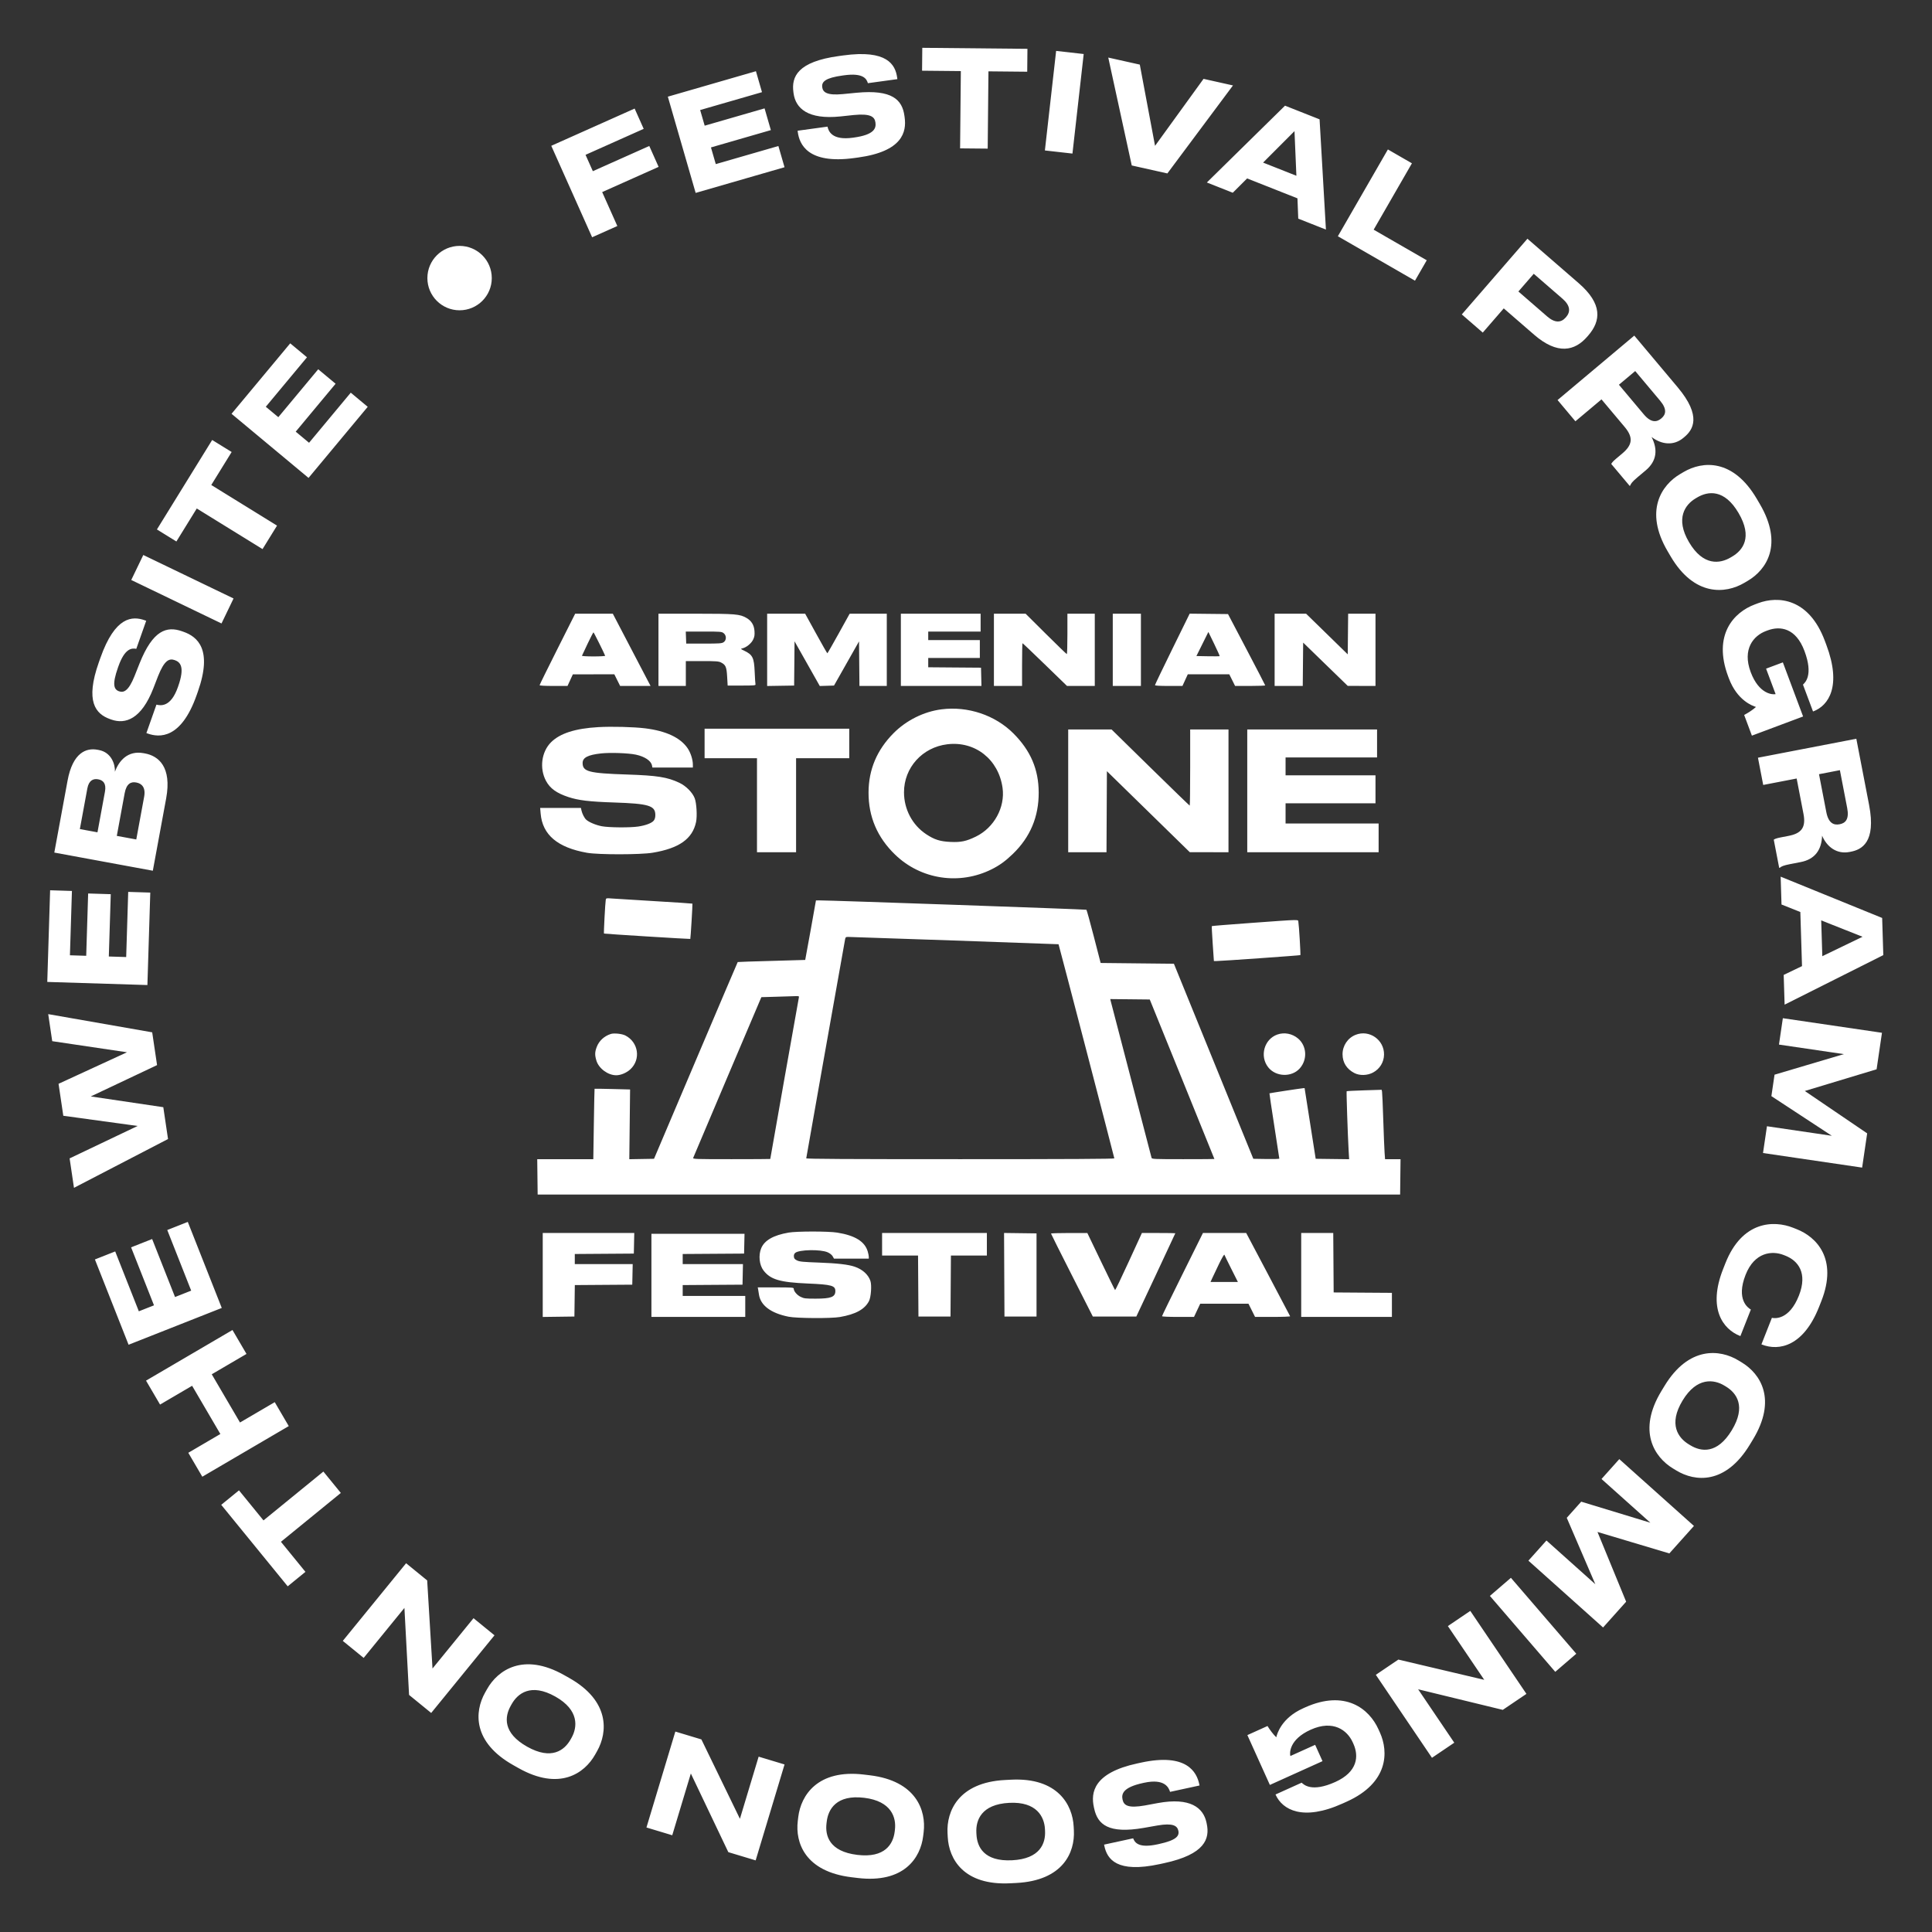<?xml version="1.0" encoding="UTF-8"?> <svg xmlns="http://www.w3.org/2000/svg" width="330" height="330" viewBox="0 0 330 330" fill="none"><rect x="0" y="0" width="330" height="330" fill="#333333" stroke="none"/><path fill-rule="evenodd" clip-rule="evenodd" d="M95.207 110.861C93.536 114.183 92.169 116.96 92.169 117.033C92.169 117.116 93.057 117.165 94.553 117.165H96.936L97.391 116.175L97.846 115.184L101.389 115.179L104.932 115.175L105.428 116.17L105.924 117.165H108.523H111.121L110.026 115.073C109.424 113.921 107.973 111.144 106.802 108.901L104.672 104.822H101.459H98.245L95.207 110.861ZM112.47 110.994L112.47 117.165H114.808H117.145L117.145 115.042L117.145 112.918L119.916 112.918C122.291 112.919 122.753 112.952 123.146 113.151C123.956 113.561 124.104 113.902 124.202 115.587L124.291 117.099H126.695C128.767 117.099 129.091 117.072 129.044 116.9C129.013 116.791 128.951 115.835 128.906 114.776C128.8 112.315 128.561 111.835 127.09 111.131C126.47 110.833 126.468 110.83 126.834 110.739C127.504 110.572 128.324 109.9 128.633 109.264C128.869 108.78 128.918 108.489 128.875 107.817C128.809 106.783 128.37 106.054 127.514 105.555C126.367 104.887 125.645 104.827 118.781 104.824L112.471 104.822L112.47 110.994ZM131.035 110.997L131.035 117.172L133.339 117.135L135.643 117.099L135.679 113.319L135.714 109.54L137.87 113.357L140.025 117.175L141.24 117.137L142.455 117.099L144.592 113.325L146.729 109.552L146.764 113.358L146.799 117.165H149.135H151.47L151.47 110.994L151.47 104.822L148.298 104.826L145.126 104.83L143.256 108.206C142.228 110.063 141.355 111.584 141.318 111.586C141.28 111.589 140.411 110.068 139.387 108.206L137.524 104.822H134.28H131.035L131.035 110.997ZM153.874 110.994L153.874 117.165H160.757H167.639L167.602 115.606L167.564 114.046L163.056 114.012L158.549 113.976L158.549 113.182L158.549 112.387H162.956H167.364L167.364 110.861L167.364 109.335H162.956H158.549L158.549 108.605L158.549 107.875H163.023H167.497L167.497 106.348L167.497 104.822H160.686H153.874L153.874 110.994ZM169.768 110.994L169.768 117.165H172.172H174.576L174.576 113.516C174.576 111.508 174.611 109.866 174.654 109.866C174.697 109.866 176.424 111.508 178.492 113.516L182.253 117.165H184.625H186.997L186.997 110.994L186.997 104.822H184.66H182.322L182.322 108.273C182.322 110.171 182.277 111.724 182.221 111.724C182.166 111.724 180.558 110.171 178.649 108.273L175.179 104.822H172.473H169.768L169.768 110.994ZM190.069 110.994L190.069 117.165H192.473H194.877L194.877 110.994L194.877 104.822H192.473H190.069L190.069 110.994ZM200.244 110.847C198.614 114.164 197.281 116.942 197.281 117.021C197.281 117.12 198.027 117.165 199.626 117.165H201.971L202.427 116.17L202.884 115.175H206.428H209.971L210.467 116.17L210.963 117.165H213.538C214.954 117.165 216.11 117.121 216.106 117.066C216.101 117.011 214.671 114.249 212.926 110.927L209.753 104.888L206.48 104.853L203.206 104.817L200.244 110.847ZM217.716 110.994L217.716 117.165H220.118H222.52L222.555 113.463L222.591 109.761L226.397 113.458L230.204 117.154L232.574 117.16L234.945 117.165L234.945 110.994L234.945 104.822H232.61H230.275L230.239 108.295L230.204 111.769L226.646 108.295L223.088 104.822H220.402H217.716L217.716 110.994ZM117.173 108.903L117.212 109.932H120.223C122.881 109.932 123.277 109.904 123.596 109.697C124.106 109.364 124.111 108.545 123.605 108.15C123.272 107.89 123.086 107.875 120.193 107.875H117.134L117.173 108.903ZM100.37 109.946C99.863 111.013 99.428 111.939 99.404 112.004C99.379 112.07 100.257 112.122 101.385 112.122C102.499 112.122 103.391 112.07 103.366 112.006C103.161 111.472 101.434 108.012 101.372 108.01C101.328 108.009 100.877 108.88 100.37 109.946ZM205.378 109.998L204.356 112.056L206.313 112.092C207.389 112.113 208.295 112.104 208.326 112.074C208.356 112.044 207.936 111.101 207.391 109.98L206.4 107.941L205.378 109.998ZM160.813 121.16C157.796 121.548 154.802 123.038 152.621 125.236C149.784 128.095 148.369 131.449 148.353 135.349C148.337 139.501 149.849 143.042 152.894 145.982C157.303 150.238 163.894 151.232 169.406 148.47C170.737 147.803 171.757 147.062 173.006 145.854C175.977 142.982 177.438 139.504 177.417 135.349C177.398 131.402 176.038 128.222 173.113 125.287C169.988 122.15 165.314 120.582 160.813 121.16ZM102.186 124.199C98.262 124.425 95.657 125.259 94.127 126.779C92.481 128.416 92.112 131.24 93.265 133.389C93.951 134.668 95.064 135.472 97.065 136.135C98.795 136.708 100.659 136.931 104.89 137.071C110.818 137.266 111.936 137.606 111.936 139.21C111.936 139.627 111.849 139.936 111.666 140.167C111.334 140.587 110.312 140.979 109.039 141.174C107.651 141.387 104.019 141.361 102.797 141.129C101.792 140.938 100.614 140.446 100.135 140.017C99.824 139.739 99.443 138.999 99.32 138.435L99.227 138.004H95.745H92.264L92.346 138.966C92.655 142.596 95.241 144.779 100.285 145.665C102.221 146.005 109.389 145.998 111.469 145.654C116.005 144.902 118.29 143.284 118.895 140.394C119.104 139.392 118.977 137.181 118.663 136.353C118.286 135.361 117.171 134.239 116.026 133.7C113.978 132.736 112.248 132.462 107.128 132.294C100.563 132.079 99.515 131.807 99.515 130.317C99.515 129.408 100.426 128.936 102.654 128.691C104.231 128.518 107.336 128.628 108.616 128.901C110.117 129.222 111.203 129.945 111.36 130.73L111.435 131.102H114.891H118.347L118.347 130.599C118.347 129.745 117.961 128.548 117.443 127.796C116.199 125.987 113.758 124.844 110.2 124.405C108.231 124.162 104.494 124.066 102.186 124.199ZM120.35 126.987L120.35 129.509H124.825H129.299L129.299 137.539L129.299 145.569H132.638H135.977L135.977 137.539L135.977 129.509H140.518H145.059L145.059 126.987L145.059 124.465H132.705H120.35L120.35 126.987ZM182.456 135.084L182.456 145.569H185.727H188.998L189.032 138.646L189.067 131.724L196.146 138.641L203.224 145.559L206.53 145.564L209.835 145.569L209.836 135.084L209.836 124.598H206.563H203.291L203.291 131.102C203.291 134.679 203.256 137.605 203.213 137.605C203.17 137.605 200.149 134.68 196.501 131.104L189.868 124.602L186.162 124.6L182.456 124.598L182.456 135.084ZM213.041 135.084L213.041 145.569H224.26H235.479L235.479 143.114L235.479 140.658H227.532H219.585L219.585 138.933L219.585 137.207H227.265H234.945L234.945 134.818L234.945 132.429H227.265H219.585L219.585 130.903L219.585 129.376H227.399H235.212L235.212 126.987L235.212 124.598H224.127H213.041L213.041 135.084ZM161.812 127.127C157.537 127.643 154.403 131.122 154.41 135.344C154.415 138.237 155.834 140.917 158.189 142.482C159.599 143.419 160.563 143.726 162.357 143.808C164.131 143.888 165.042 143.697 166.684 142.897C169.802 141.378 171.708 137.899 171.244 134.573C170.566 129.711 166.565 126.553 161.812 127.127ZM103.468 153.693C103.377 154.138 103.101 159.397 103.164 159.46C103.215 159.511 117.848 160.421 117.907 160.377C117.957 160.34 118.317 154.397 118.272 154.348C118.248 154.321 115.355 154.131 111.843 153.924C108.332 153.718 105.024 153.513 104.494 153.469C103.567 153.393 103.527 153.401 103.468 153.693ZM138.467 158.872C137.969 161.663 137.551 163.954 137.537 163.964C137.524 163.973 134.934 164.048 131.782 164.131C128.63 164.213 126.032 164.3 126.008 164.324C125.984 164.348 122.757 171.919 118.838 181.149L111.712 197.93L109.601 197.966L107.49 198.003L107.557 192.047L107.623 186.091L104.606 186.013C102.947 185.971 101.574 185.951 101.556 185.968C101.538 185.986 101.483 188.7 101.432 191.998L101.341 197.996H96.552H91.763L91.799 201.016L91.835 204.035H165.493H239.151L239.187 201.016L239.223 197.996H237.901H236.579L236.498 196.901C236.454 196.299 236.353 193.775 236.273 191.293C236.194 188.811 236.099 186.637 236.063 186.462L235.998 186.143L233.038 186.236C231.41 186.287 230.051 186.357 230.018 186.39C229.956 186.451 230.207 193.93 230.359 196.572L230.442 198.002L227.586 197.966L224.73 197.93L223.782 191.891L222.834 185.852L222.512 185.882C221.962 185.934 216.871 186.713 216.833 186.751C216.813 186.77 217.183 189.264 217.656 192.292C218.129 195.32 218.516 197.843 218.516 197.9C218.516 197.956 217.517 197.986 216.296 197.966L214.075 197.93L207.294 181.273L200.512 164.615L194.255 164.549L187.998 164.483L186.837 159.984C186.198 157.509 185.627 155.444 185.568 155.394C185.478 155.318 141.501 153.775 139.911 153.792L139.371 153.798L138.467 158.872ZM213.813 157.636C210.088 157.905 207.016 158.152 206.988 158.185C206.959 158.217 207.027 159.573 207.139 161.198L207.341 164.151L207.82 164.152C208.569 164.155 222.049 163.2 222.113 163.14C222.18 163.077 221.875 158.011 221.772 157.481C221.684 157.031 222.415 157.016 213.813 157.636ZM144.343 160.468C142.905 168.472 137.713 197.742 137.713 197.848C137.713 197.957 144.704 197.996 164.024 197.996C182.429 197.996 190.335 197.954 190.335 197.856C190.335 197.721 180.849 161.311 180.807 161.284C180.773 161.262 145.295 160.027 144.84 160.032C144.473 160.036 144.411 160.09 144.343 160.468ZM132.511 170.252L130.046 170.323L124.265 183.927C121.085 191.41 118.448 197.636 118.406 197.764C118.333 197.983 118.703 197.996 124.949 197.996C128.59 197.996 131.569 197.979 131.569 197.958C131.569 197.869 136.382 170.694 136.446 170.422C136.513 170.136 136.482 170.125 135.745 170.152C135.322 170.168 133.866 170.213 132.511 170.252ZM189.726 171.017C189.853 171.541 196.613 197.484 196.695 197.764C196.759 197.98 197.133 197.996 202.098 197.996C205.031 197.996 207.43 197.981 207.428 197.963C207.427 197.945 204.942 191.808 201.907 184.325L196.388 170.721L193.013 170.685L189.638 170.65L189.726 171.017ZM104.322 176.61C103.185 176.981 102.319 177.786 101.922 178.839C101.596 179.706 101.584 180.2 101.866 181.149C102.269 182.5 103.837 183.662 105.258 183.662C106.037 183.662 107.025 183.245 107.672 182.644C109.497 180.947 109.056 178.006 106.805 176.864C106.222 176.569 104.873 176.431 104.322 176.61ZM218.178 176.706C215.922 177.501 215.118 180.417 216.631 182.315C217.939 183.956 220.642 184.038 222.019 182.479C223.349 180.974 223.215 178.657 221.725 177.39C220.733 176.546 219.373 176.284 218.178 176.706ZM231.548 176.755C230.198 177.294 229.31 178.619 229.317 180.087C229.324 181.496 230.027 182.608 231.338 183.285C232.248 183.755 233.564 183.716 234.536 183.191C235.685 182.57 236.384 181.427 236.403 180.135C236.442 177.604 233.884 175.824 231.548 176.755ZM134.708 210.535C132.113 210.984 130.589 211.849 130.024 213.195C129.52 214.392 129.692 216.067 130.414 217.008C131.601 218.555 133.218 219.032 137.966 219.234C142.078 219.409 142.711 219.589 142.683 220.573C142.655 221.543 141.906 221.821 139.315 221.82C137.552 221.82 137.322 221.792 136.747 221.508C136.125 221.202 135.576 220.547 135.576 220.113C135.576 219.919 135.255 219.896 132.501 219.896H129.427L129.488 220.195C129.521 220.359 129.584 220.753 129.627 221.07C129.886 222.964 131.644 224.293 134.699 224.905C136.093 225.184 141.943 225.219 143.456 224.957C146.149 224.491 147.689 223.651 148.424 222.244C148.775 221.572 148.921 219.541 148.673 218.793C148.314 217.712 147.328 216.821 145.981 216.36C144.895 215.988 143.017 215.772 139.887 215.658C137.175 215.56 136.57 215.502 136.147 215.296C135.749 215.103 135.634 214.966 135.603 214.647C135.576 214.377 135.649 214.164 135.82 214.01C136.454 213.44 140.15 213.366 141.363 213.9C141.749 214.069 142.081 214.332 142.223 214.58L142.454 214.983L145.426 214.984L148.397 214.985L148.397 214.674C148.397 214.503 148.312 214.083 148.208 213.739C147.695 212.045 146.038 211.026 143.001 210.537C141.502 210.295 136.1 210.294 134.708 210.535ZM92.703 217.775L92.703 224.945L95.407 224.909L98.112 224.873L98.148 222.187L98.184 219.501L103.09 219.466L107.996 219.432L108.033 217.673L108.07 215.914H103.124H98.179L98.179 215.053L98.179 214.192L103.221 214.157L108.263 214.122L108.3 212.364L108.337 210.605H100.52H92.703L92.703 217.775ZM150.668 212.53L150.668 214.454H153.738H156.809L156.843 219.664L156.878 224.873H159.616H162.354L162.389 219.664L162.424 214.454H165.495H168.565L168.565 212.53L168.565 210.605H159.616H150.668L150.668 212.53ZM171.535 217.737L171.57 224.873H174.308H177.046L177.046 217.772L177.046 210.672L174.273 210.636L171.501 210.6L171.535 217.737ZM179.521 210.705C179.524 210.76 181.131 213.97 183.094 217.839L186.662 224.873H190.377H194.092L197.423 217.783C199.254 213.883 200.753 210.673 200.753 210.649C200.753 210.625 199.469 210.605 197.899 210.605H195.045L192.796 215.507C191.559 218.203 190.511 220.386 190.467 220.359C190.423 220.332 189.338 218.128 188.057 215.46L185.727 210.61L182.622 210.607C180.914 210.606 179.519 210.65 179.521 210.705ZM201.977 217.646C200.055 221.518 198.482 224.744 198.482 224.813C198.482 224.889 199.573 224.94 201.214 224.94H203.945L204.477 223.811L205.009 222.683H209.129H213.248L213.811 223.811L214.374 224.94H217.391C219.051 224.94 220.388 224.888 220.364 224.826C220.339 224.763 218.641 221.538 216.591 217.659L212.862 210.605H209.167H205.471L201.977 217.646ZM222.256 217.772L222.256 224.94H230.002H237.749L237.749 222.884L237.749 220.828L232.774 220.794L227.799 220.759L227.764 215.682L227.729 210.605H224.992H222.256L222.256 217.772ZM111.268 217.839L111.268 224.94H119.281H127.295L127.295 223.148L127.295 221.356H121.953H116.61L116.61 220.429L116.61 219.501L121.719 219.466L126.827 219.432L126.865 217.673L126.902 215.914H121.756H116.61L116.61 215.053L116.61 214.192L121.852 214.157L127.095 214.122L127.132 212.43L127.169 210.738H119.219H111.268L111.268 217.839ZM208.235 215.848C207.777 216.797 207.259 217.887 207.084 218.27L206.766 218.967H209.103H211.439L210.322 216.744C209.708 215.521 209.175 214.431 209.137 214.322C209.098 214.207 208.714 214.857 208.235 215.848Z" fill="white"></path><path d="M94.162 24.904L108.4 18.544L109.948 22.009L100.014 26.446L101.262 29.239L110.901 24.934L112.496 28.504L102.856 32.809L105.445 38.605L101.14 40.528L94.162 24.904ZM114.072 16.512L129.119 12.163L130.154 15.743L119.592 18.795L120.365 21.468L130.595 18.512L131.668 22.224L121.437 25.181L122.261 28.031L132.955 24.941L134.003 28.564L118.823 32.951L114.072 16.512ZM146.568 26.904L145.907 26.994C137.954 28.084 136.55 24.608 136.272 22.58L136.237 22.329L141.342 21.63C141.513 22.373 142.063 24.015 145.664 23.522L145.823 23.5C149.355 23.017 149.667 21.906 149.533 20.926C149.393 19.901 148.647 19.376 145.829 19.646L143.564 19.887C137.979 20.466 135.899 18.499 135.549 15.947L135.521 15.742C135.159 13.098 136.247 10.535 143.266 9.574L144.04 9.468C151.537 8.441 152.937 11.035 153.243 13.268L153.277 13.518L148.241 14.208C148.025 13.472 147.461 12.412 144.18 12.861L143.952 12.892C140.944 13.304 140.316 13.971 140.444 14.905C140.562 15.771 141.265 16.325 143.947 16.073L146.306 15.843C152.379 15.267 154.106 17.026 154.484 19.784L154.521 20.057C154.861 22.541 154.156 25.864 146.568 26.904ZM163.991 25.342L164.119 12.141L157.495 12.077L157.533 8.167L175.495 8.34L175.457 12.25L168.834 12.186L168.706 25.387L163.991 25.342ZM185.103 9.227L183.183 26.231L178.475 25.699L180.395 8.695L185.103 9.227ZM199.394 29.623L193.312 28.263L189.3 9.832L194.687 11.036L197.29 24.91L205.574 13.47L210.602 14.593L199.394 29.623ZM221.433 30.022L221.109 22.4L215.744 27.772L221.433 30.022ZM221.752 37.346L221.615 33.878L213.017 30.478L210.566 32.922L206.139 31.171L219.491 18.05L225.394 20.384L226.479 39.215L221.752 37.346ZM237.062 25.527L241.167 27.893L234.632 39.232L243.699 44.457L241.689 47.944L228.517 40.353L237.062 25.527ZM262.03 57.164L256.852 52.674L253.266 56.81L249.686 53.706L260.897 40.777L269.655 48.371C273.738 51.913 273.455 54.802 271.285 57.305L271.119 57.496C268.995 59.946 266.062 60.66 262.03 57.164ZM261.975 46.766L259.353 49.789L264.271 54.054C265.592 55.199 266.647 55.14 267.446 54.219L267.506 54.15C268.29 53.246 268.213 52.175 266.893 51.03L261.975 46.766ZM279.307 63.379L276.524 65.716L280.769 70.771C282.012 72.25 282.986 72.123 283.743 71.487L283.778 71.457C284.536 70.821 284.794 69.913 283.552 68.434L279.307 63.379ZM282.097 74.641C283.186 76.76 283.014 78.737 281.095 80.349L279.738 81.488C278.752 82.317 278.562 82.627 278.454 82.927L278.366 83.001L275.215 79.25C275.259 79.123 275.446 78.846 276.028 78.358L277.102 77.455C278.793 76.035 279.05 74.768 277.512 72.936L273.547 68.216L269.091 71.959L266.044 68.33L279.148 57.325L286.559 66.149C290.745 71.133 289.14 73.442 287.713 74.64L287.537 74.788C285.899 76.164 283.843 75.969 282.097 74.641ZM300.073 85.206L300.585 86.079C304.639 92.98 301.746 97.32 298.513 99.219L297.918 99.568C294.745 101.432 289.407 101.926 285.354 95.025L284.841 94.152C280.788 87.25 283.819 82.829 286.992 80.965L287.587 80.616C290.8 78.729 296.019 78.304 300.073 85.206ZM295.584 95.231L295.862 95.068C297.687 93.996 299.404 91.787 296.957 87.623C294.535 83.497 291.746 83.882 289.921 84.953L289.644 85.116C287.859 86.165 286.101 88.531 288.489 92.596C290.923 96.741 293.799 96.279 295.584 95.231ZM295.308 115.875L295.179 115.531C292.535 108.465 296.121 104.594 299.719 103.248L300.3 103.03C303.704 101.757 308.958 102.148 311.691 109.45L311.965 110.183C314.577 117.162 312.37 120.517 309.72 121.509L309.677 121.525L307.96 116.937C308.305 116.611 309.773 115.35 308.217 111.192C306.742 107.25 304.072 106.874 301.917 107.68L301.637 107.785C299.548 108.567 297.549 110.838 299.032 114.801C300.451 118.592 302.79 118.675 303.288 118.562L301.66 114.211L304.525 113.139L307.983 122.38L299.237 125.653L297.915 122.12C298.473 121.838 299.504 121.181 299.933 120.751C299.351 120.576 296.719 119.645 295.308 115.875ZM314.268 131.551L310.699 132.239L311.949 138.72C312.315 140.617 313.228 140.98 314.199 140.793L314.244 140.784C315.215 140.597 315.883 139.929 315.517 138.032L314.268 131.551ZM311.226 142.748C311.147 145.129 310.035 146.772 307.573 147.247L305.834 147.582C304.57 147.826 304.253 148.004 304.012 148.215L303.899 148.236L302.972 143.426C303.071 143.337 303.37 143.185 304.115 143.042L305.493 142.776C307.661 142.358 308.502 141.376 308.05 139.027L306.883 132.975L301.169 134.076L300.272 129.424L317.074 126.184L319.256 137.499C320.488 143.89 317.963 145.127 316.133 145.479L315.908 145.523C313.807 145.928 312.106 144.757 311.226 142.748ZM311.265 163.325L318.135 160.006L311.076 157.21L311.265 163.325ZM304.668 166.521L307.797 165.02L307.511 155.779L304.295 154.498L304.148 149.739L321.487 156.795L321.683 163.14L304.825 171.602L304.668 166.521ZM304.524 173.916L321.454 176.407L320.537 182.642L308.275 186.348L318.926 193.587L318.066 199.435L301.136 196.944L301.809 192.371L312.891 194.001L302.566 187.228L303.105 183.565L314.943 180.052L303.861 178.422L304.524 173.916ZM294.319 216.763L294.708 215.779C297.577 208.504 303.001 208.418 306.253 209.701L306.895 209.954C310.211 211.262 313.966 214.968 311.097 222.243L310.709 223.227C308.076 229.903 303.925 230.837 300.908 229.647L300.865 229.63L302.654 225.094C303.129 225.207 305.612 225.494 307.266 221.301C308.801 217.407 307.1 215.326 304.96 214.482L304.661 214.364C302.692 213.588 299.691 213.863 298.164 217.736C296.493 221.972 298.571 223.41 299.06 223.677L297.271 228.213L297.206 228.187C294.297 227.04 291.653 223.524 294.319 216.763ZM299.406 245.898L298.88 246.763C294.726 253.605 289.534 253.116 286.329 251.17L285.739 250.812C282.594 248.902 279.628 244.437 283.782 237.595L284.307 236.73C288.461 229.889 293.791 230.461 296.937 232.371L297.527 232.729C300.711 234.663 303.56 239.057 299.406 245.898ZM288.451 246.7L288.727 246.867C290.535 247.965 293.294 248.43 295.801 244.301C298.284 240.212 296.623 237.939 294.815 236.841L294.539 236.674C292.77 235.599 289.853 235.174 287.406 239.204C284.911 243.313 286.682 245.626 288.451 246.7ZM276.587 249.229L289.338 260.641L285.135 265.337L272.862 261.668L277.758 273.581L273.816 277.985L261.064 266.574L264.147 263.129L272.494 270.599L267.614 259.256L270.083 256.496L281.896 260.092L273.55 252.623L276.587 249.229ZM265.65 285.562L254.485 272.594L258.075 269.503L269.24 282.471L265.65 285.562ZM238.849 283.468L253.52 286.927L247.307 277.745L251.136 275.154L260.726 289.327L256.687 292.059L242.227 288.542L248.401 297.666L244.591 300.244L235.002 286.071L238.849 283.468ZM222.558 291.803L222.893 291.651C229.769 288.547 233.868 291.869 235.449 295.37L235.704 295.936C237.2 299.248 237.156 304.517 230.05 307.725L229.337 308.047C222.545 311.113 219.051 309.133 217.887 306.554L217.868 306.512L222.333 304.496C222.681 304.819 224.036 306.2 228.082 304.374C231.918 302.642 232.117 299.953 231.171 297.856L231.048 297.584C230.13 295.551 227.732 293.706 223.875 295.447C220.186 297.113 220.258 299.453 220.403 299.942L224.638 298.03L225.896 300.818L216.904 304.879L213.061 296.368L216.499 294.816C216.817 295.353 217.54 296.339 217.998 296.738C218.134 296.147 218.889 293.459 222.558 291.803ZM194.238 301.211L194.89 301.07C202.735 299.369 204.404 302.726 204.837 304.726L204.891 304.974L199.856 306.065C199.628 305.338 198.952 303.743 195.401 304.513L195.243 304.547C191.759 305.302 191.534 306.434 191.744 307.4C191.963 308.412 192.746 308.877 195.535 308.39L197.775 307.975C203.299 306.966 205.525 308.766 206.071 311.284L206.114 311.486C206.68 314.094 205.793 316.733 198.87 318.234L198.105 318.4C190.71 320.003 189.114 317.525 188.636 315.322L188.583 315.075L193.55 313.998C193.824 314.715 194.467 315.729 197.704 315.027L197.929 314.979C200.896 314.335 201.471 313.622 201.271 312.701C201.086 311.847 200.342 311.349 197.688 311.807L195.353 312.219C189.343 313.263 187.485 311.642 186.896 308.922L186.837 308.652C186.306 306.202 186.753 302.834 194.238 301.211ZM173.59 321.626L172.58 321.678C164.586 322.087 162.072 317.518 161.881 313.774L161.845 313.084C161.657 309.409 163.683 304.446 171.677 304.037L172.687 303.985C180.681 303.576 183.203 308.307 183.391 311.982L183.426 312.671C183.617 316.392 181.584 321.217 173.59 321.626ZM166.77 313.017L166.787 313.338C166.895 315.451 168.061 317.994 172.885 317.747C177.663 317.503 178.61 314.852 178.501 312.739L178.485 312.417C178.379 310.35 177.092 307.698 172.383 307.939C167.582 308.185 166.664 310.949 166.77 313.017ZM146.464 320.769L145.459 320.648C137.513 319.686 135.816 314.754 136.267 311.033L136.35 310.348C136.792 306.694 139.635 302.15 147.581 303.112L148.586 303.233C156.532 304.195 158.21 309.286 157.767 312.94L157.684 313.625C157.237 317.324 154.41 321.731 146.464 320.769ZM141.214 311.122L141.175 311.441C140.921 313.542 141.636 316.246 146.431 316.827C151.181 317.402 152.566 314.951 152.82 312.851L152.859 312.531C153.108 310.476 152.292 307.644 147.611 307.077C142.839 306.499 141.463 309.067 141.214 311.122ZM119.802 297.104L126.384 310.664L129.581 300.049L134.007 301.382L129.072 317.767L124.403 316.361L118.001 302.926L114.824 313.475L110.419 312.149L115.354 295.764L119.802 297.104ZM88.557 301.999L87.676 301.502C80.702 297.574 81.021 292.368 82.861 289.102L83.2 288.501C85.006 285.294 89.371 282.184 96.345 286.112L97.227 286.609C104.201 290.537 103.803 295.883 101.996 299.089L101.658 299.69C99.829 302.937 95.531 305.927 88.557 301.999ZM87.398 291.077L87.24 291.357C86.201 293.201 85.827 295.973 90.036 298.344C94.204 300.692 96.421 298.958 97.46 297.114L97.618 296.834C98.634 295.03 98.964 292.101 94.856 289.787C90.668 287.428 88.414 289.273 87.398 291.077ZM72.965 269.949L73.875 284.994L80.88 276.401L84.463 279.323L73.651 292.586L69.872 289.505L69.078 274.644L62.117 283.183L58.552 280.276L69.364 267.013L72.965 269.949ZM58.216 255.007L47.985 263.351L52.171 268.484L49.141 270.955L37.788 257.035L40.819 254.564L45.005 259.697L55.236 251.353L58.216 255.007ZM49.322 243.587L34.556 252.235L32.162 248.147L37.639 244.939L32.816 236.702L27.338 239.91L24.943 235.822L39.709 227.174L42.104 231.262L36.169 234.738L40.993 242.974L46.928 239.499L49.322 243.587ZM21.963 229.692L16.211 215.123L19.677 213.755L23.714 223.981L26.303 222.959L22.392 213.054L25.986 211.635L29.897 221.54L32.656 220.451L28.569 210.096L32.077 208.711L37.879 223.408L21.963 229.692ZM27.893 189.117L28.699 194.554L12.636 202.889L11.891 197.861L23.509 192.324L10.811 190.58L10.001 185.12L21.689 179.736L8.921 177.84L8.236 173.221L25.997 176.33L26.827 181.927L15.507 187.28L27.893 189.117ZM8.074 167.721L8.561 152.065L12.286 152.181L11.944 163.17L14.725 163.256L15.056 152.613L18.919 152.733L18.587 163.377L21.553 163.469L21.899 152.342L25.669 152.459L25.178 168.253L8.074 167.721ZM26.104 148.726L9.276 145.625L11.539 133.343C12.427 128.525 14.752 127.714 16.629 128.06L16.878 128.106C19.004 128.497 19.684 130.517 19.632 131.817C20.299 129.976 21.805 128.148 24.519 128.649L24.768 128.694C27.053 129.115 29.377 130.971 28.381 136.376L26.104 148.726ZM14.92 134.667L13.64 141.611L16.649 142.166L17.929 135.222C18.191 133.797 17.588 133.265 16.796 133.119L16.751 133.11C15.937 132.96 15.175 133.288 14.92 134.667ZM21.298 135.469L19.951 142.775L23.276 143.387L24.623 136.081C24.923 134.453 24.151 133.819 23.314 133.665L23.224 133.649C22.387 133.494 21.598 133.84 21.298 135.469ZM33.801 118.125L33.579 118.754C30.907 126.323 27.174 125.981 25.244 125.299L25.005 125.215L26.72 120.357C27.459 120.545 29.171 120.807 30.381 117.381L30.434 117.229C31.621 113.867 30.776 113.081 29.844 112.752C28.868 112.407 28.06 112.83 27.01 115.459L26.187 117.583C24.145 122.814 21.444 123.763 19.015 122.906L18.82 122.837C16.304 121.949 14.523 119.808 16.881 113.128L17.142 112.39C19.66 105.255 22.608 105.198 24.733 105.948L24.972 106.032L23.28 110.825C22.526 110.681 21.325 110.696 20.223 113.819L20.146 114.036C19.136 116.899 19.44 117.763 20.33 118.077C21.154 118.368 21.968 117.996 22.972 115.497L23.847 113.294C26.115 107.631 28.47 106.901 31.094 107.827L31.354 107.919C33.718 108.754 36.35 110.902 33.801 118.125ZM24.475 94.797L39.892 102.223L37.836 106.492L22.419 99.065L24.475 94.797ZM44.843 93.789L33.61 86.853L30.129 92.489L26.803 90.434L36.241 75.151L39.568 77.205L36.087 82.841L47.32 89.778L44.843 93.789ZM39.55 70.681L49.572 58.644L52.435 61.028L45.401 69.477L47.54 71.257L54.353 63.073L57.323 65.546L50.51 73.73L52.79 75.628L59.912 67.073L62.811 69.486L52.701 81.63L39.55 70.681Z" fill="white"></path><circle cx="78.5" cy="47.5" r="5.5" fill="white"></circle></svg> 